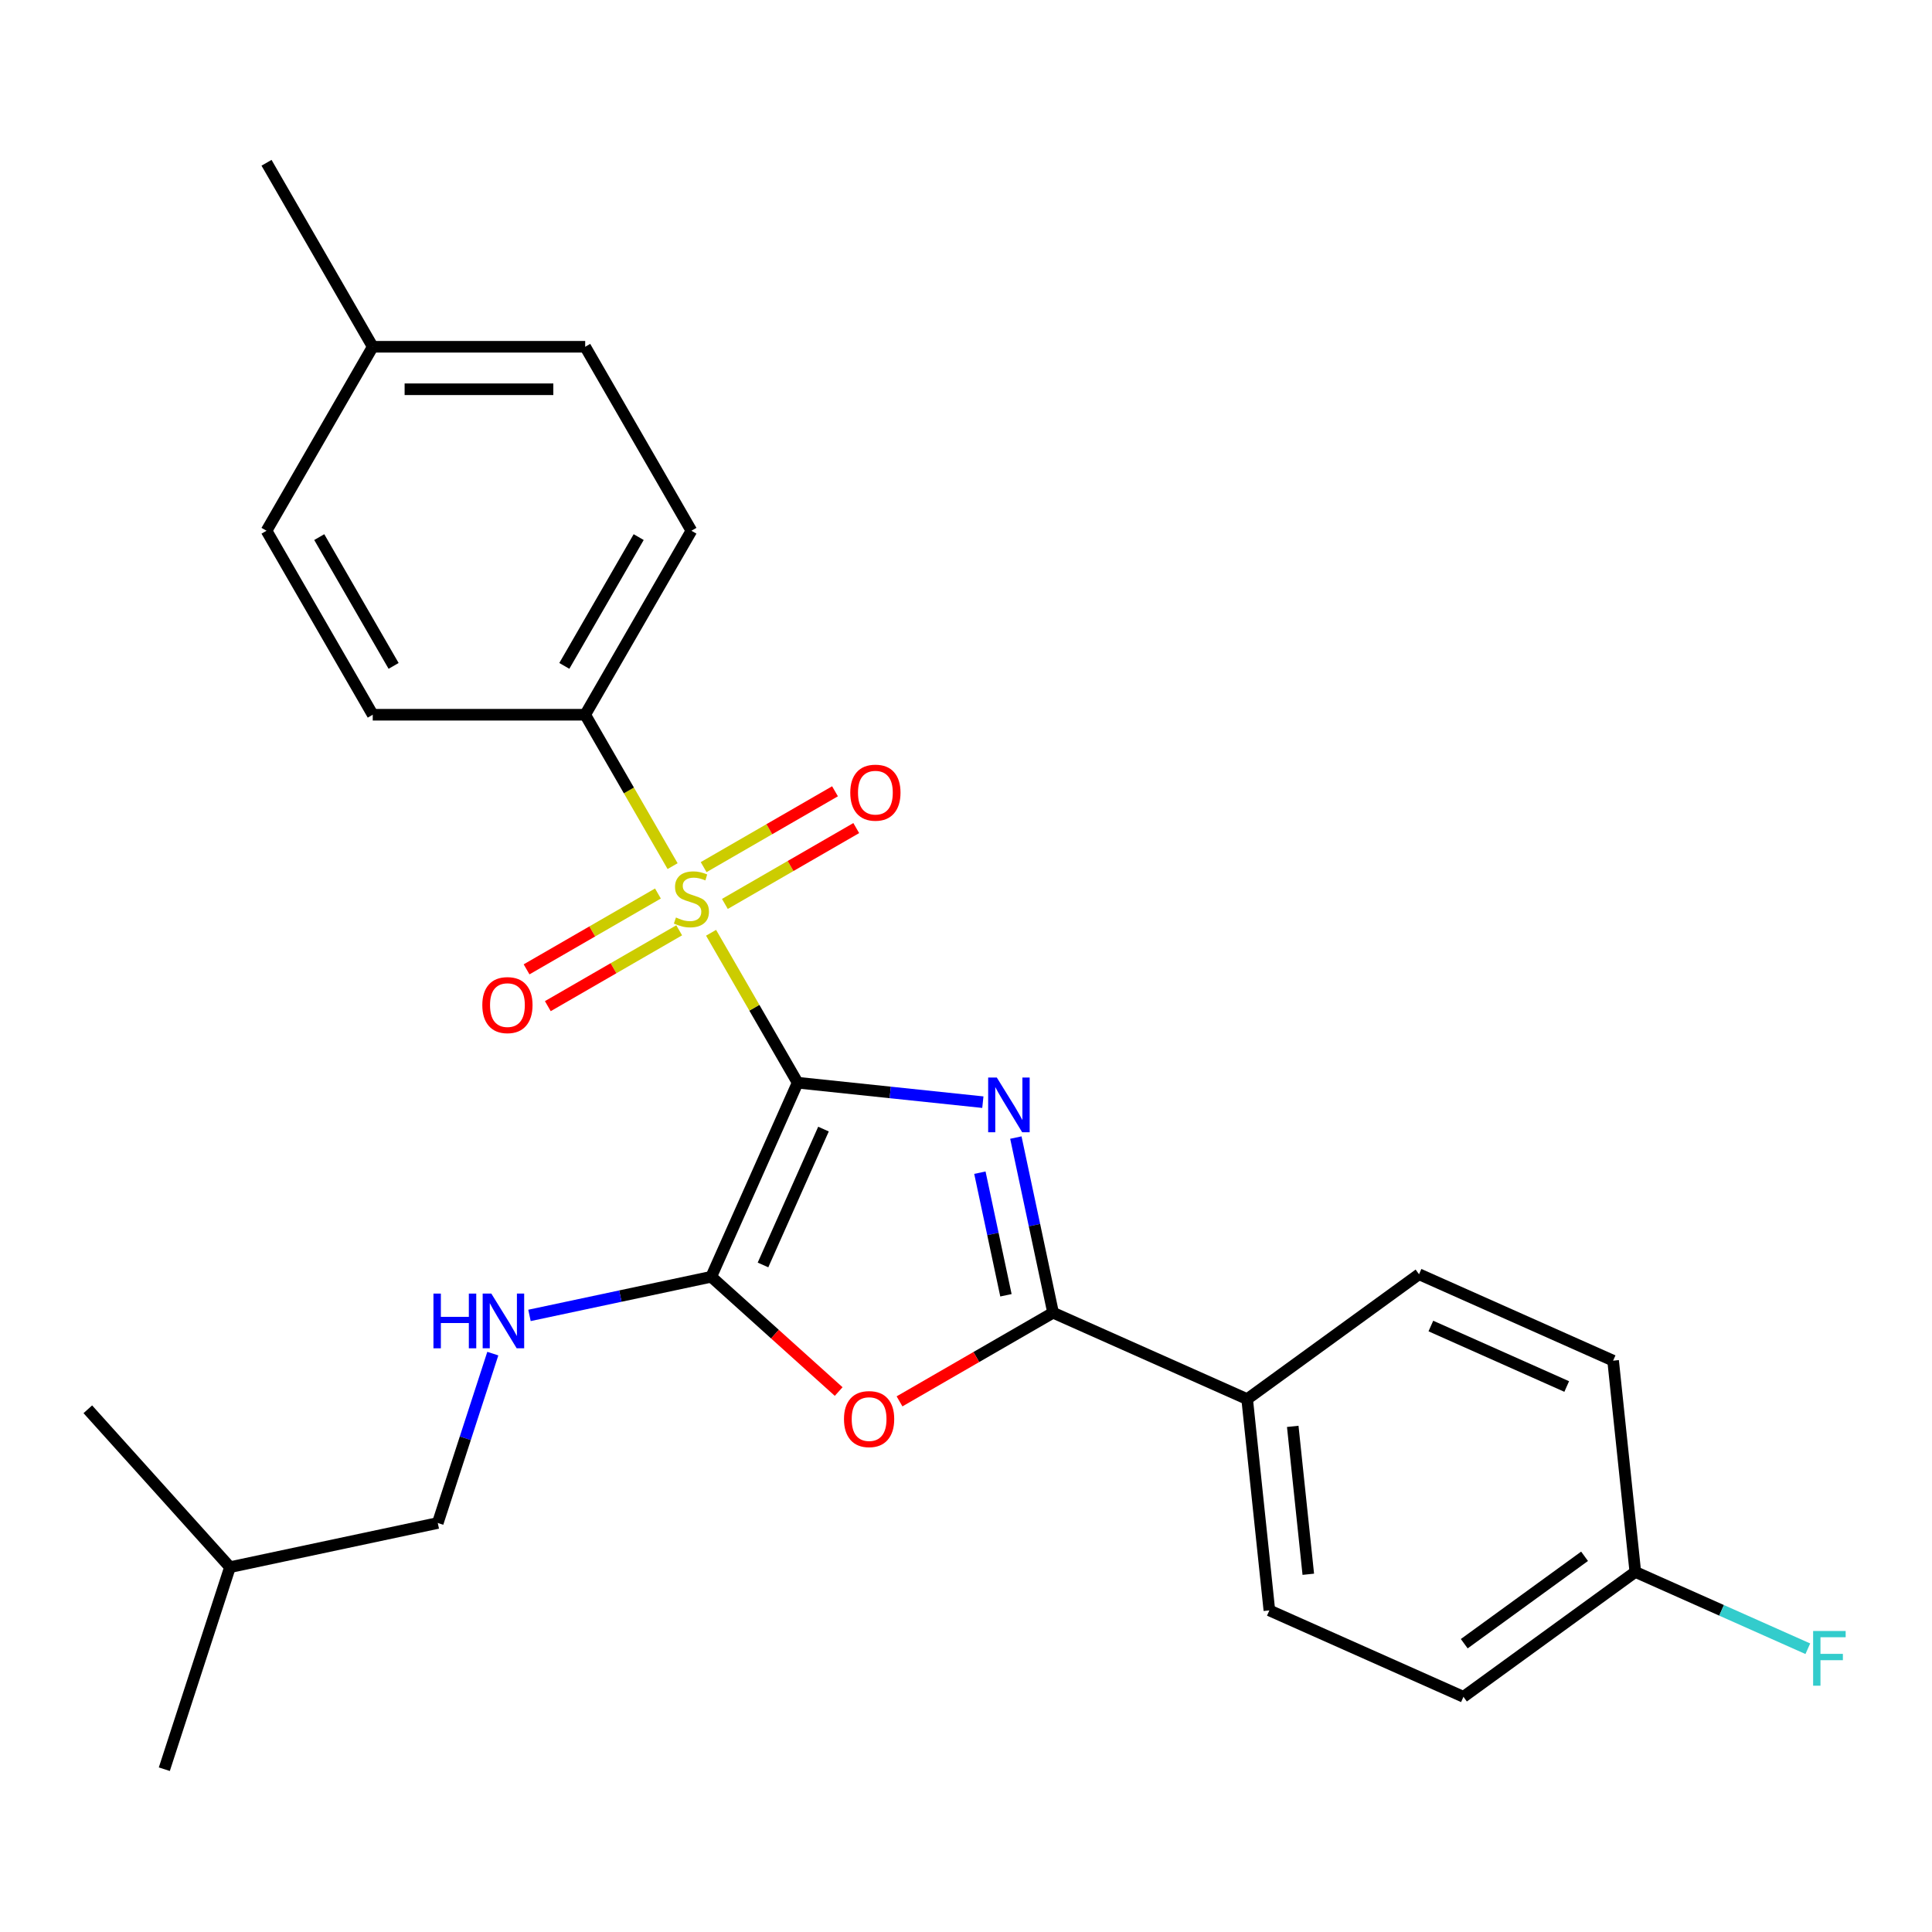 <?xml version='1.0' encoding='iso-8859-1'?>
<svg version='1.1' baseProfile='full'
              xmlns='http://www.w3.org/2000/svg'
                      xmlns:rdkit='http://www.rdkit.org/xml'
                      xmlns:xlink='http://www.w3.org/1999/xlink'
                  xml:space='preserve'
width='1000px' height='1000px' viewBox='0 0 1000 1000'>
<!-- END OF HEADER -->
<rect style='opacity:1.0;fill:#FFFFFF;stroke:none' width='1000' height='1000' x='0' y='0'> </rect>
<path class='bond-0' d='M 412.854,560.404 L 460.788,565.442' style='fill:none;fill-rule:evenodd;stroke:#000000;stroke-width:6px;stroke-linecap:butt;stroke-linejoin:miter;stroke-opacity:1' />
<path class='bond-0' d='M 460.788,565.442 L 508.723,570.48' style='fill:none;fill-rule:evenodd;stroke:#0000FF;stroke-width:6px;stroke-linecap:butt;stroke-linejoin:miter;stroke-opacity:1' />
<path class='bond-1' d='M 412.854,560.404 L 390.452,521.604' style='fill:none;fill-rule:evenodd;stroke:#000000;stroke-width:6px;stroke-linecap:butt;stroke-linejoin:miter;stroke-opacity:1' />
<path class='bond-1' d='M 390.452,521.604 L 368.051,482.804' style='fill:none;fill-rule:evenodd;stroke:#CCCC00;stroke-width:6px;stroke-linecap:butt;stroke-linejoin:miter;stroke-opacity:1' />
<path class='bond-2' d='M 412.854,560.404 L 368.129,660.858' style='fill:none;fill-rule:evenodd;stroke:#000000;stroke-width:6px;stroke-linecap:butt;stroke-linejoin:miter;stroke-opacity:1' />
<path class='bond-2' d='M 426.236,584.417 L 394.928,654.735' style='fill:none;fill-rule:evenodd;stroke:#000000;stroke-width:6px;stroke-linecap:butt;stroke-linejoin:miter;stroke-opacity:1' />
<path class='bond-3' d='M 525.806,588.807 L 535.44,634.132' style='fill:none;fill-rule:evenodd;stroke:#0000FF;stroke-width:6px;stroke-linecap:butt;stroke-linejoin:miter;stroke-opacity:1' />
<path class='bond-3' d='M 535.44,634.132 L 545.074,679.456' style='fill:none;fill-rule:evenodd;stroke:#000000;stroke-width:6px;stroke-linecap:butt;stroke-linejoin:miter;stroke-opacity:1' />
<path class='bond-3' d='M 507.185,606.977 L 513.929,638.704' style='fill:none;fill-rule:evenodd;stroke:#0000FF;stroke-width:6px;stroke-linecap:butt;stroke-linejoin:miter;stroke-opacity:1' />
<path class='bond-3' d='M 513.929,638.704 L 520.673,670.431' style='fill:none;fill-rule:evenodd;stroke:#000000;stroke-width:6px;stroke-linecap:butt;stroke-linejoin:miter;stroke-opacity:1' />
<path class='bond-5' d='M 348.134,448.306 L 325.513,409.126' style='fill:none;fill-rule:evenodd;stroke:#CCCC00;stroke-width:6px;stroke-linecap:butt;stroke-linejoin:miter;stroke-opacity:1' />
<path class='bond-5' d='M 325.513,409.126 L 302.893,369.946' style='fill:none;fill-rule:evenodd;stroke:#000000;stroke-width:6px;stroke-linecap:butt;stroke-linejoin:miter;stroke-opacity:1' />
<path class='bond-7' d='M 340.546,462.482 L 306.55,482.109' style='fill:none;fill-rule:evenodd;stroke:#CCCC00;stroke-width:6px;stroke-linecap:butt;stroke-linejoin:miter;stroke-opacity:1' />
<path class='bond-7' d='M 306.55,482.109 L 272.554,501.737' style='fill:none;fill-rule:evenodd;stroke:#FF0000;stroke-width:6px;stroke-linecap:butt;stroke-linejoin:miter;stroke-opacity:1' />
<path class='bond-7' d='M 351.542,481.527 L 317.546,501.155' style='fill:none;fill-rule:evenodd;stroke:#CCCC00;stroke-width:6px;stroke-linecap:butt;stroke-linejoin:miter;stroke-opacity:1' />
<path class='bond-7' d='M 317.546,501.155 L 283.55,520.783' style='fill:none;fill-rule:evenodd;stroke:#FF0000;stroke-width:6px;stroke-linecap:butt;stroke-linejoin:miter;stroke-opacity:1' />
<path class='bond-8' d='M 375.2,467.868 L 409.196,448.241' style='fill:none;fill-rule:evenodd;stroke:#CCCC00;stroke-width:6px;stroke-linecap:butt;stroke-linejoin:miter;stroke-opacity:1' />
<path class='bond-8' d='M 409.196,448.241 L 443.193,428.613' style='fill:none;fill-rule:evenodd;stroke:#FF0000;stroke-width:6px;stroke-linecap:butt;stroke-linejoin:miter;stroke-opacity:1' />
<path class='bond-8' d='M 364.204,448.823 L 398.2,429.195' style='fill:none;fill-rule:evenodd;stroke:#CCCC00;stroke-width:6px;stroke-linecap:butt;stroke-linejoin:miter;stroke-opacity:1' />
<path class='bond-8' d='M 398.2,429.195 L 432.197,409.567' style='fill:none;fill-rule:evenodd;stroke:#FF0000;stroke-width:6px;stroke-linecap:butt;stroke-linejoin:miter;stroke-opacity:1' />
<path class='bond-4' d='M 368.129,660.858 L 401.112,690.557' style='fill:none;fill-rule:evenodd;stroke:#000000;stroke-width:6px;stroke-linecap:butt;stroke-linejoin:miter;stroke-opacity:1' />
<path class='bond-4' d='M 401.112,690.557 L 434.096,720.256' style='fill:none;fill-rule:evenodd;stroke:#FF0000;stroke-width:6px;stroke-linecap:butt;stroke-linejoin:miter;stroke-opacity:1' />
<path class='bond-6' d='M 368.129,660.858 L 321.094,670.856' style='fill:none;fill-rule:evenodd;stroke:#000000;stroke-width:6px;stroke-linecap:butt;stroke-linejoin:miter;stroke-opacity:1' />
<path class='bond-6' d='M 321.094,670.856 L 274.06,680.853' style='fill:none;fill-rule:evenodd;stroke:#0000FF;stroke-width:6px;stroke-linecap:butt;stroke-linejoin:miter;stroke-opacity:1' />
<path class='bond-9' d='M 545.074,679.456 L 645.529,724.181' style='fill:none;fill-rule:evenodd;stroke:#000000;stroke-width:6px;stroke-linecap:butt;stroke-linejoin:miter;stroke-opacity:1' />
<path class='bond-26' d='M 545.074,679.456 L 505.334,702.4' style='fill:none;fill-rule:evenodd;stroke:#000000;stroke-width:6px;stroke-linecap:butt;stroke-linejoin:miter;stroke-opacity:1' />
<path class='bond-26' d='M 505.334,702.4 L 465.594,725.344' style='fill:none;fill-rule:evenodd;stroke:#FF0000;stroke-width:6px;stroke-linecap:butt;stroke-linejoin:miter;stroke-opacity:1' />
<path class='bond-10' d='M 302.893,369.946 L 357.873,274.717' style='fill:none;fill-rule:evenodd;stroke:#000000;stroke-width:6px;stroke-linecap:butt;stroke-linejoin:miter;stroke-opacity:1' />
<path class='bond-10' d='M 292.094,344.666 L 330.58,278.005' style='fill:none;fill-rule:evenodd;stroke:#000000;stroke-width:6px;stroke-linecap:butt;stroke-linejoin:miter;stroke-opacity:1' />
<path class='bond-11' d='M 302.893,369.946 L 192.932,369.946' style='fill:none;fill-rule:evenodd;stroke:#000000;stroke-width:6px;stroke-linecap:butt;stroke-linejoin:miter;stroke-opacity:1' />
<path class='bond-14' d='M 255.076,700.629 L 240.834,744.464' style='fill:none;fill-rule:evenodd;stroke:#0000FF;stroke-width:6px;stroke-linecap:butt;stroke-linejoin:miter;stroke-opacity:1' />
<path class='bond-14' d='M 240.834,744.464 L 226.591,788.299' style='fill:none;fill-rule:evenodd;stroke:#000000;stroke-width:6px;stroke-linecap:butt;stroke-linejoin:miter;stroke-opacity:1' />
<path class='bond-12' d='M 645.529,724.181 L 657.023,833.54' style='fill:none;fill-rule:evenodd;stroke:#000000;stroke-width:6px;stroke-linecap:butt;stroke-linejoin:miter;stroke-opacity:1' />
<path class='bond-12' d='M 669.124,738.286 L 677.17,814.837' style='fill:none;fill-rule:evenodd;stroke:#000000;stroke-width:6px;stroke-linecap:butt;stroke-linejoin:miter;stroke-opacity:1' />
<path class='bond-13' d='M 645.529,724.181 L 734.489,659.548' style='fill:none;fill-rule:evenodd;stroke:#000000;stroke-width:6px;stroke-linecap:butt;stroke-linejoin:miter;stroke-opacity:1' />
<path class='bond-19' d='M 357.873,274.717 L 302.893,179.488' style='fill:none;fill-rule:evenodd;stroke:#000000;stroke-width:6px;stroke-linecap:butt;stroke-linejoin:miter;stroke-opacity:1' />
<path class='bond-18' d='M 192.932,369.946 L 137.951,274.717' style='fill:none;fill-rule:evenodd;stroke:#000000;stroke-width:6px;stroke-linecap:butt;stroke-linejoin:miter;stroke-opacity:1' />
<path class='bond-18' d='M 203.731,344.666 L 165.244,278.005' style='fill:none;fill-rule:evenodd;stroke:#000000;stroke-width:6px;stroke-linecap:butt;stroke-linejoin:miter;stroke-opacity:1' />
<path class='bond-17' d='M 657.023,833.54 L 757.477,878.265' style='fill:none;fill-rule:evenodd;stroke:#000000;stroke-width:6px;stroke-linecap:butt;stroke-linejoin:miter;stroke-opacity:1' />
<path class='bond-16' d='M 734.489,659.548 L 834.943,704.273' style='fill:none;fill-rule:evenodd;stroke:#000000;stroke-width:6px;stroke-linecap:butt;stroke-linejoin:miter;stroke-opacity:1' />
<path class='bond-16' d='M 740.612,686.347 L 810.93,717.655' style='fill:none;fill-rule:evenodd;stroke:#000000;stroke-width:6px;stroke-linecap:butt;stroke-linejoin:miter;stroke-opacity:1' />
<path class='bond-22' d='M 226.591,788.299 L 119.033,811.162' style='fill:none;fill-rule:evenodd;stroke:#000000;stroke-width:6px;stroke-linecap:butt;stroke-linejoin:miter;stroke-opacity:1' />
<path class='bond-15' d='M 846.437,813.631 L 834.943,704.273' style='fill:none;fill-rule:evenodd;stroke:#000000;stroke-width:6px;stroke-linecap:butt;stroke-linejoin:miter;stroke-opacity:1' />
<path class='bond-21' d='M 846.437,813.631 L 891.08,833.508' style='fill:none;fill-rule:evenodd;stroke:#000000;stroke-width:6px;stroke-linecap:butt;stroke-linejoin:miter;stroke-opacity:1' />
<path class='bond-21' d='M 891.08,833.508 L 935.722,853.384' style='fill:none;fill-rule:evenodd;stroke:#33CCCC;stroke-width:6px;stroke-linecap:butt;stroke-linejoin:miter;stroke-opacity:1' />
<path class='bond-28' d='M 846.437,813.631 L 757.477,878.265' style='fill:none;fill-rule:evenodd;stroke:#000000;stroke-width:6px;stroke-linecap:butt;stroke-linejoin:miter;stroke-opacity:1' />
<path class='bond-28' d='M 820.166,805.534 L 757.894,850.778' style='fill:none;fill-rule:evenodd;stroke:#000000;stroke-width:6px;stroke-linecap:butt;stroke-linejoin:miter;stroke-opacity:1' />
<path class='bond-20' d='M 137.951,274.717 L 192.932,179.488' style='fill:none;fill-rule:evenodd;stroke:#000000;stroke-width:6px;stroke-linecap:butt;stroke-linejoin:miter;stroke-opacity:1' />
<path class='bond-27' d='M 302.893,179.488 L 192.932,179.488' style='fill:none;fill-rule:evenodd;stroke:#000000;stroke-width:6px;stroke-linecap:butt;stroke-linejoin:miter;stroke-opacity:1' />
<path class='bond-27' d='M 286.399,201.48 L 209.426,201.48' style='fill:none;fill-rule:evenodd;stroke:#000000;stroke-width:6px;stroke-linecap:butt;stroke-linejoin:miter;stroke-opacity:1' />
<path class='bond-23' d='M 192.932,179.488 L 137.951,84.259' style='fill:none;fill-rule:evenodd;stroke:#000000;stroke-width:6px;stroke-linecap:butt;stroke-linejoin:miter;stroke-opacity:1' />
<path class='bond-24' d='M 119.033,811.162 L 85.053,915.741' style='fill:none;fill-rule:evenodd;stroke:#000000;stroke-width:6px;stroke-linecap:butt;stroke-linejoin:miter;stroke-opacity:1' />
<path class='bond-25' d='M 119.033,811.162 L 45.455,729.445' style='fill:none;fill-rule:evenodd;stroke:#000000;stroke-width:6px;stroke-linecap:butt;stroke-linejoin:miter;stroke-opacity:1' />
<path  class='atom-1' d='M 515.952 557.738
L 525.232 572.738
Q 526.152 574.218, 527.632 576.898
Q 529.112 579.578, 529.192 579.738
L 529.192 557.738
L 532.952 557.738
L 532.952 586.058
L 529.072 586.058
L 519.112 569.658
Q 517.952 567.738, 516.712 565.538
Q 515.512 563.338, 515.152 562.658
L 515.152 586.058
L 511.472 586.058
L 511.472 557.738
L 515.952 557.738
' fill='#0000FF'/>
<path  class='atom-2' d='M 349.873 474.895
Q 350.193 475.015, 351.513 475.575
Q 352.833 476.135, 354.273 476.495
Q 355.753 476.815, 357.193 476.815
Q 359.873 476.815, 361.433 475.535
Q 362.993 474.215, 362.993 471.935
Q 362.993 470.375, 362.193 469.415
Q 361.433 468.455, 360.233 467.935
Q 359.033 467.415, 357.033 466.815
Q 354.513 466.055, 352.993 465.335
Q 351.513 464.615, 350.433 463.095
Q 349.393 461.575, 349.393 459.015
Q 349.393 455.455, 351.793 453.255
Q 354.233 451.055, 359.033 451.055
Q 362.313 451.055, 366.033 452.615
L 365.113 455.695
Q 361.713 454.295, 359.153 454.295
Q 356.393 454.295, 354.873 455.455
Q 353.353 456.575, 353.393 458.535
Q 353.393 460.055, 354.153 460.975
Q 354.953 461.895, 356.073 462.415
Q 357.233 462.935, 359.153 463.535
Q 361.713 464.335, 363.233 465.135
Q 364.753 465.935, 365.833 467.575
Q 366.953 469.175, 366.953 471.935
Q 366.953 475.855, 364.313 477.975
Q 361.713 480.055, 357.353 480.055
Q 354.833 480.055, 352.913 479.495
Q 351.033 478.975, 348.793 478.055
L 349.873 474.895
' fill='#CCCC00'/>
<path  class='atom-5' d='M 436.845 734.516
Q 436.845 727.716, 440.205 723.916
Q 443.565 720.116, 449.845 720.116
Q 456.125 720.116, 459.485 723.916
Q 462.845 727.716, 462.845 734.516
Q 462.845 741.396, 459.445 745.316
Q 456.045 749.196, 449.845 749.196
Q 443.605 749.196, 440.205 745.316
Q 436.845 741.436, 436.845 734.516
M 449.845 745.996
Q 454.165 745.996, 456.485 743.116
Q 458.845 740.196, 458.845 734.516
Q 458.845 728.956, 456.485 726.156
Q 454.165 723.316, 449.845 723.316
Q 445.525 723.316, 443.165 726.116
Q 440.845 728.916, 440.845 734.516
Q 440.845 740.236, 443.165 743.116
Q 445.525 745.996, 449.845 745.996
' fill='#FF0000'/>
<path  class='atom-7' d='M 224.351 669.56
L 228.191 669.56
L 228.191 681.6
L 242.671 681.6
L 242.671 669.56
L 246.511 669.56
L 246.511 697.88
L 242.671 697.88
L 242.671 684.8
L 228.191 684.8
L 228.191 697.88
L 224.351 697.88
L 224.351 669.56
' fill='#0000FF'/>
<path  class='atom-7' d='M 254.311 669.56
L 263.591 684.56
Q 264.511 686.04, 265.991 688.72
Q 267.471 691.4, 267.551 691.56
L 267.551 669.56
L 271.311 669.56
L 271.311 697.88
L 267.431 697.88
L 257.471 681.48
Q 256.311 679.56, 255.071 677.36
Q 253.871 675.16, 253.511 674.48
L 253.511 697.88
L 249.831 697.88
L 249.831 669.56
L 254.311 669.56
' fill='#0000FF'/>
<path  class='atom-8' d='M 249.644 520.236
Q 249.644 513.436, 253.004 509.636
Q 256.364 505.836, 262.644 505.836
Q 268.924 505.836, 272.284 509.636
Q 275.644 513.436, 275.644 520.236
Q 275.644 527.116, 272.244 531.036
Q 268.844 534.916, 262.644 534.916
Q 256.404 534.916, 253.004 531.036
Q 249.644 527.156, 249.644 520.236
M 262.644 531.716
Q 266.964 531.716, 269.284 528.836
Q 271.644 525.916, 271.644 520.236
Q 271.644 514.676, 269.284 511.876
Q 266.964 509.036, 262.644 509.036
Q 258.324 509.036, 255.964 511.836
Q 253.644 514.636, 253.644 520.236
Q 253.644 525.956, 255.964 528.836
Q 258.324 531.716, 262.644 531.716
' fill='#FF0000'/>
<path  class='atom-9' d='M 440.102 410.275
Q 440.102 403.475, 443.462 399.675
Q 446.822 395.875, 453.102 395.875
Q 459.382 395.875, 462.742 399.675
Q 466.102 403.475, 466.102 410.275
Q 466.102 417.155, 462.702 421.075
Q 459.302 424.955, 453.102 424.955
Q 446.862 424.955, 443.462 421.075
Q 440.102 417.195, 440.102 410.275
M 453.102 421.755
Q 457.422 421.755, 459.742 418.875
Q 462.102 415.955, 462.102 410.275
Q 462.102 404.715, 459.742 401.915
Q 457.422 399.075, 453.102 399.075
Q 448.782 399.075, 446.422 401.875
Q 444.102 404.675, 444.102 410.275
Q 444.102 415.995, 446.422 418.875
Q 448.782 421.755, 453.102 421.755
' fill='#FF0000'/>
<path  class='atom-22' d='M 938.471 844.197
L 955.311 844.197
L 955.311 847.437
L 942.271 847.437
L 942.271 856.037
L 953.871 856.037
L 953.871 859.317
L 942.271 859.317
L 942.271 872.517
L 938.471 872.517
L 938.471 844.197
' fill='#33CCCC'/>
</svg>
